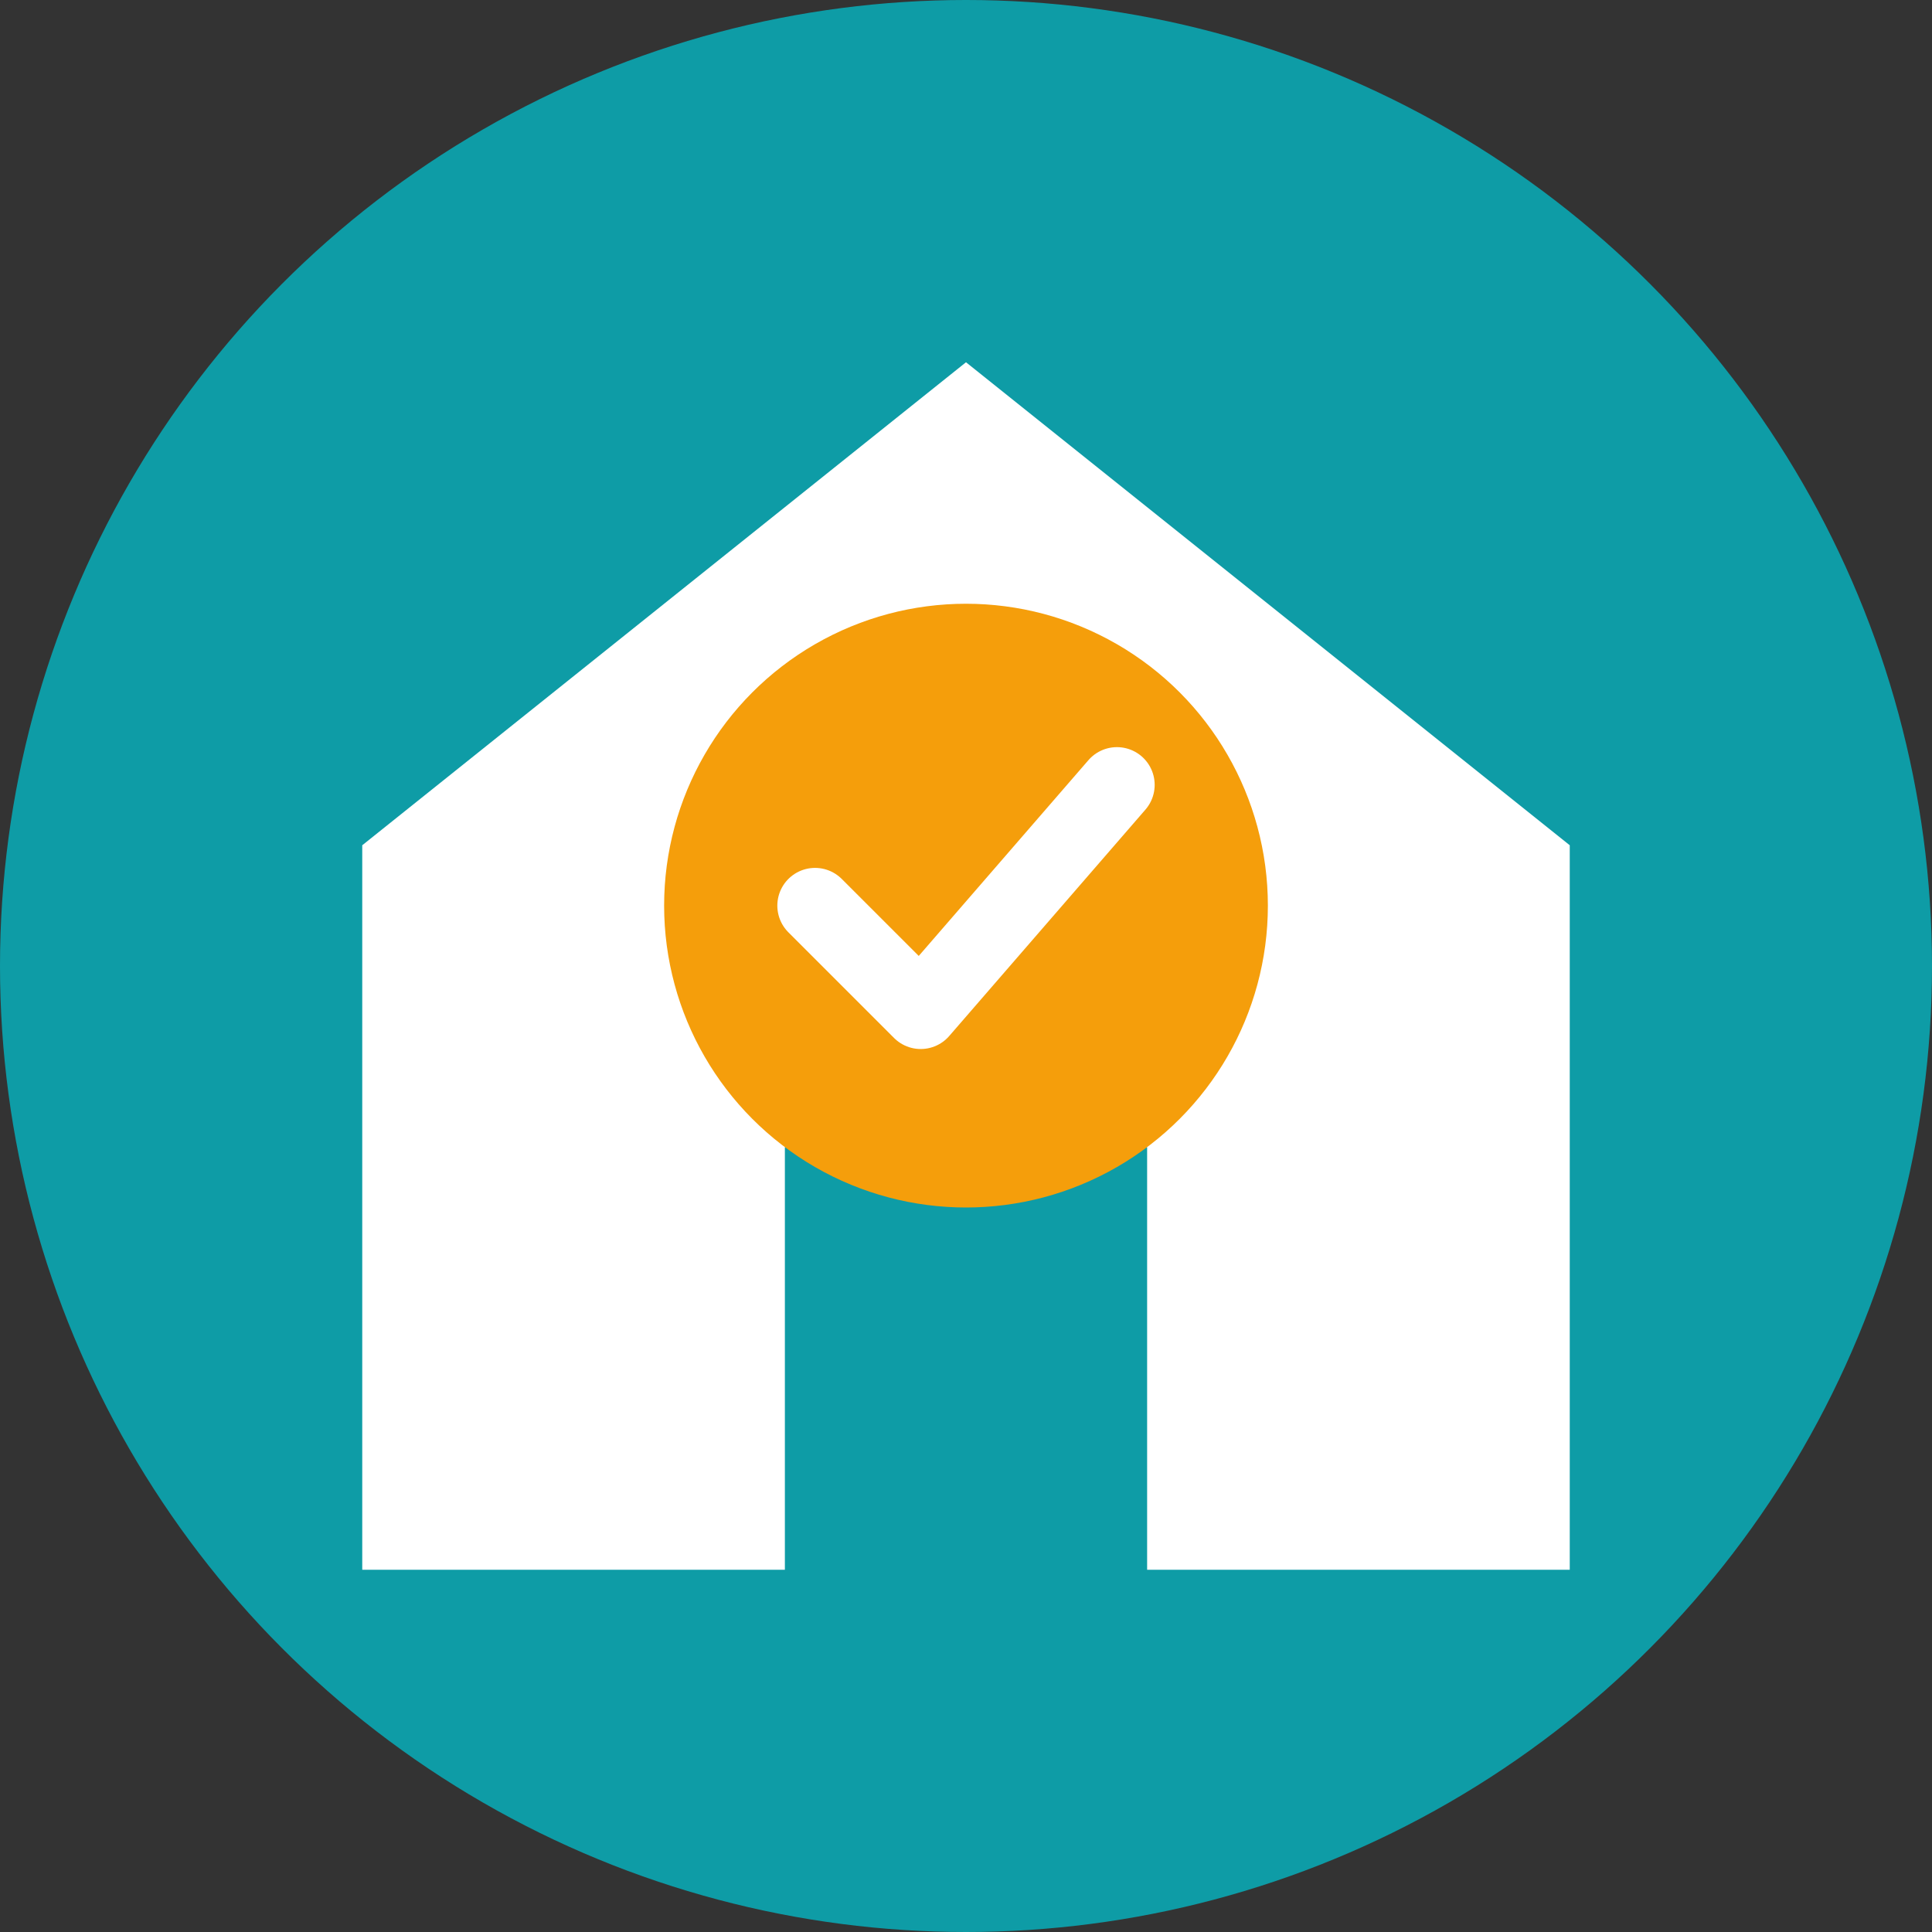 <svg width="32" height="32" viewBox="0 0 32 32" fill="none" xmlns="http://www.w3.org/2000/svg">
  <rect x="0" y="0" width="32" height="32" fill="#333333" stroke="none"/>
  <!-- Teal circular background -->
  <circle cx="16" cy="16" r="16" fill="#0e9ca6"/>
  
  <!-- House shape - matches header logo -->
  <g transform="translate(4, 4) scale(0.5)">
    <!-- House body -->
    <path d="M24 4L4 20V44H18V30H30V44H44V20L24 4Z" fill="white"/>
    
    <!-- Amber checkmark circle -->
    <circle cx="24" cy="22" r="10" fill="#F59E0B"/>
    
    <!-- White checkmark inside circle -->
    <path d="M19 22L22.5 25.5L29 18" stroke="white" stroke-width="2.5" stroke-linecap="round" stroke-linejoin="round" fill="none"/>
  </g>
</svg>